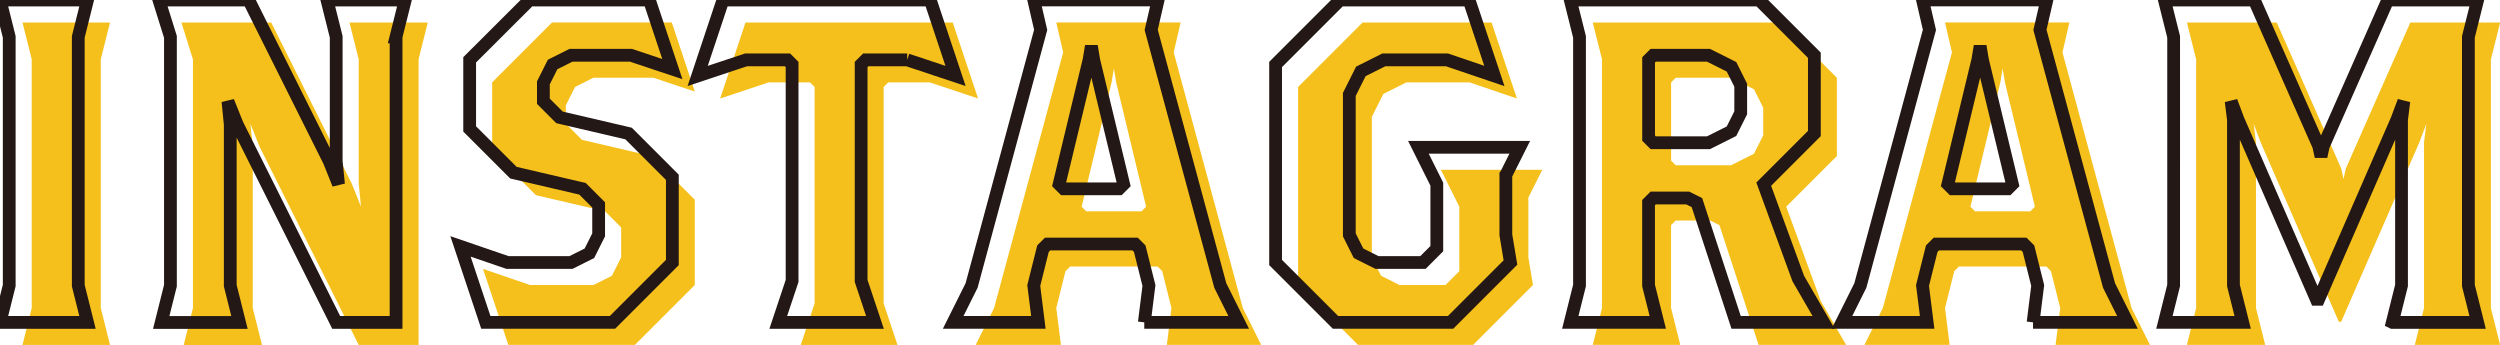 <?xml version="1.0" encoding="UTF-8"?><svg id="_レイヤー_2" xmlns="http://www.w3.org/2000/svg" viewBox="0 0 444.3 61.29"><defs><style>.cls-1{fill:none;stroke:#231815;stroke-width:2.27px;}.cls-2{fill:#f5c01b;stroke-width:0px;}</style></defs><g id="_デザイン"><path class="cls-2" d="m4,61.29l1.64-6.55V10.55l-1.64-6.55h15.55l-1.64,6.55v44.2l1.64,6.55H4Z"/><path class="cls-2" d="m74.39,10.55v50.75h-10.64l-17.6-35.19-1.64-4.09.41,4.09v28.65l1.64,6.55h-13.91l1.64-6.55V10.55l-2.05-6.55h15.96l14.32,28.65,1.64,4.09-.41-4.09V10.55l-1.64-6.55h13.91l-1.64,6.55Z"/><path class="cls-2" d="m112.85,61.29h-22.51l-4.5-13.5,8.35,2.86h11.29l3.27-1.64,1.64-3.27v-5.32l-2.86-2.87-12.28-2.86-7.78-7.78v-12.28l10.64-10.64h21.28l4.09,12.28-7.37-2.46h-10.64l-3.27,1.64-1.64,3.27v3.27l2.86,2.86,12.28,2.87,7.78,7.78v15.14l-10.64,10.64Z"/><path class="cls-2" d="m165.23,14.64h-7.37l-.82.82v38.47l2.46,7.37h-17.19l2.46-7.37V15.46l-.82-.82h-7.37l-8.59,2.86,4.5-13.5h36.83l4.5,13.5-8.59-2.86Z"/><path class="cls-2" d="m207.37,61.29l.82-6.55-1.64-6.55-.82-.82h-15.55l-.82.82-1.64,6.55.82,6.55h-15.14l3.27-6.55,12.28-45.43-1.23-5.32h22.1l-1.23,5.32,12.28,45.43,3.27,6.55h-16.78Zm-9-46.65l-.41-2.46-.41,2.46-5.32,22.1.82.82h9.82l.82-.82-5.32-22.1Z"/><path class="cls-2" d="m271.62,35.1v10.64l.82,4.91-10.64,10.64h-20.46l-10.64-10.64V15.46l11.46-11.46h22.92l4.5,13.5-8.43-2.86h-11.21l-4.09,2.05-2.05,4.09v24.96l1.64,3.27,3.27,1.64h8.18l2.46-2.46v-11.46l-3.27-6.55h18.01l-2.46,4.91Z"/><path class="cls-2" d="m312.54,61.29l-6.96-21.28-1.64-.82h-6.14l-.82.82v14.73l1.64,6.55h-15.55l1.64-6.55V10.55l-1.64-6.55h33.56l9.82,9.82v13.91l-9,9,6.14,16.78,4.5,7.78h-15.55Zm.82-42.15l-1.64-3.27-4.09-2.05h-9.82l-.82.82v13.91l.82.82h9.82l4.09-2.05,1.64-3.27v-4.91Z"/><path class="cls-2" d="m365.32,61.29l.82-6.55-1.64-6.55-.82-.82h-15.55l-.82.82-1.64,6.55.82,6.55h-15.14l3.27-6.55,12.28-45.43-1.23-5.32h22.1l-1.23,5.32,12.28,45.43,3.27,6.55h-16.78Zm-9-46.65l-.41-2.46-.41,2.46-5.32,22.1.82.82h9.82l.82-.82-5.32-22.1Z"/><path class="cls-2" d="m429.16,61.29l1.64-6.55v-29.47l.41-3.27-1.23,3.27-13.91,31.92h-.41l-13.91-31.92-1.23-3.27.41,3.27v29.47l1.64,6.55h-13.91l1.64-6.55V10.55l-1.64-6.55h15.96l11.46,25.95.41,1.88.41-1.88,11.46-25.95h15.96l-1.64,6.55v44.2l1.64,6.55h-15.14Z"/><path class="cls-1" d="m0,57.29l1.64-6.55V6.55L0,0h15.55l-1.64,6.55v44.2l1.64,6.55H0Z"/><path class="cls-1" d="m70.39,6.55v50.75h-10.64l-17.6-35.19-1.64-4.09.41,4.09v28.65l1.64,6.55h-13.91l1.64-6.55V6.55l-2.05-6.55h15.96l14.32,28.65,1.64,4.09-.41-4.09V6.55l-1.64-6.55h13.91l-1.64,6.55Z"/><path class="cls-1" d="m108.85,57.29h-22.51l-4.5-13.5,8.35,2.86h11.29l3.27-1.64,1.64-3.27v-5.32l-2.86-2.87-12.28-2.86-7.78-7.78v-12.28L94.12,0h21.28l4.09,12.28-7.37-2.46h-10.64l-3.27,1.64-1.64,3.27v3.27l2.86,2.86,12.28,2.87,7.78,7.78v15.14l-10.64,10.64Z"/><path class="cls-1" d="m161.23,10.64h-7.37l-.82.82v38.47l2.46,7.37h-17.19l2.46-7.37V11.46l-.82-.82h-7.37l-8.59,2.86,4.5-13.5h36.83l4.5,13.5-8.59-2.86Z"/><path class="cls-1" d="m203.37,57.29l.82-6.55-1.64-6.55-.82-.82h-15.55l-.82.82-1.64,6.55.82,6.55h-15.14l3.27-6.55,12.28-45.43-1.23-5.32h22.1l-1.23,5.32,12.28,45.43,3.27,6.55h-16.78Zm-9-46.65l-.41-2.46-.41,2.46-5.32,22.1.82.82h9.82l.82-.82-5.32-22.1Z"/><path class="cls-1" d="m267.62,31.1v10.64l.82,4.91-10.64,10.64h-20.46l-10.64-10.64V11.46l11.46-11.46h22.92l4.5,13.5-8.43-2.86h-11.21l-4.09,2.05-2.05,4.09v24.96l1.64,3.27,3.27,1.64h8.18l2.46-2.46v-11.46l-3.27-6.55h18.01l-2.46,4.91Z"/><path class="cls-1" d="m308.54,57.29l-6.96-21.28-1.64-.82h-6.14l-.82.82v14.73l1.64,6.55h-15.55l1.64-6.55V6.55l-1.64-6.55h33.56l9.82,9.82v13.91l-9,9,6.14,16.78,4.5,7.78h-15.55Zm.82-42.15l-1.64-3.27-4.09-2.05h-9.82l-.82.82v13.91l.82.82h9.82l4.09-2.05,1.64-3.27v-4.91Z"/><path class="cls-1" d="m361.32,57.29l.82-6.55-1.64-6.55-.82-.82h-15.55l-.82.82-1.64,6.55.82,6.55h-15.14l3.27-6.55,12.28-45.43-1.23-5.32h22.1l-1.23,5.32,12.28,45.43,3.27,6.55h-16.78Zm-9-46.65l-.41-2.46-.41,2.46-5.32,22.1.82.82h9.82l.82-.82-5.32-22.1Z"/><path class="cls-1" d="m425.16,57.29l1.64-6.55v-29.47l.41-3.27-1.23,3.27-13.91,31.92h-.41l-13.91-31.92-1.23-3.27.41,3.27v29.47l1.64,6.55h-13.91l1.64-6.55V6.55l-1.64-6.55h15.96l11.46,25.95.41,1.88.41-1.88,11.46-25.95h15.96l-1.64,6.55v44.2l1.64,6.55h-15.14Z"/></g></svg>